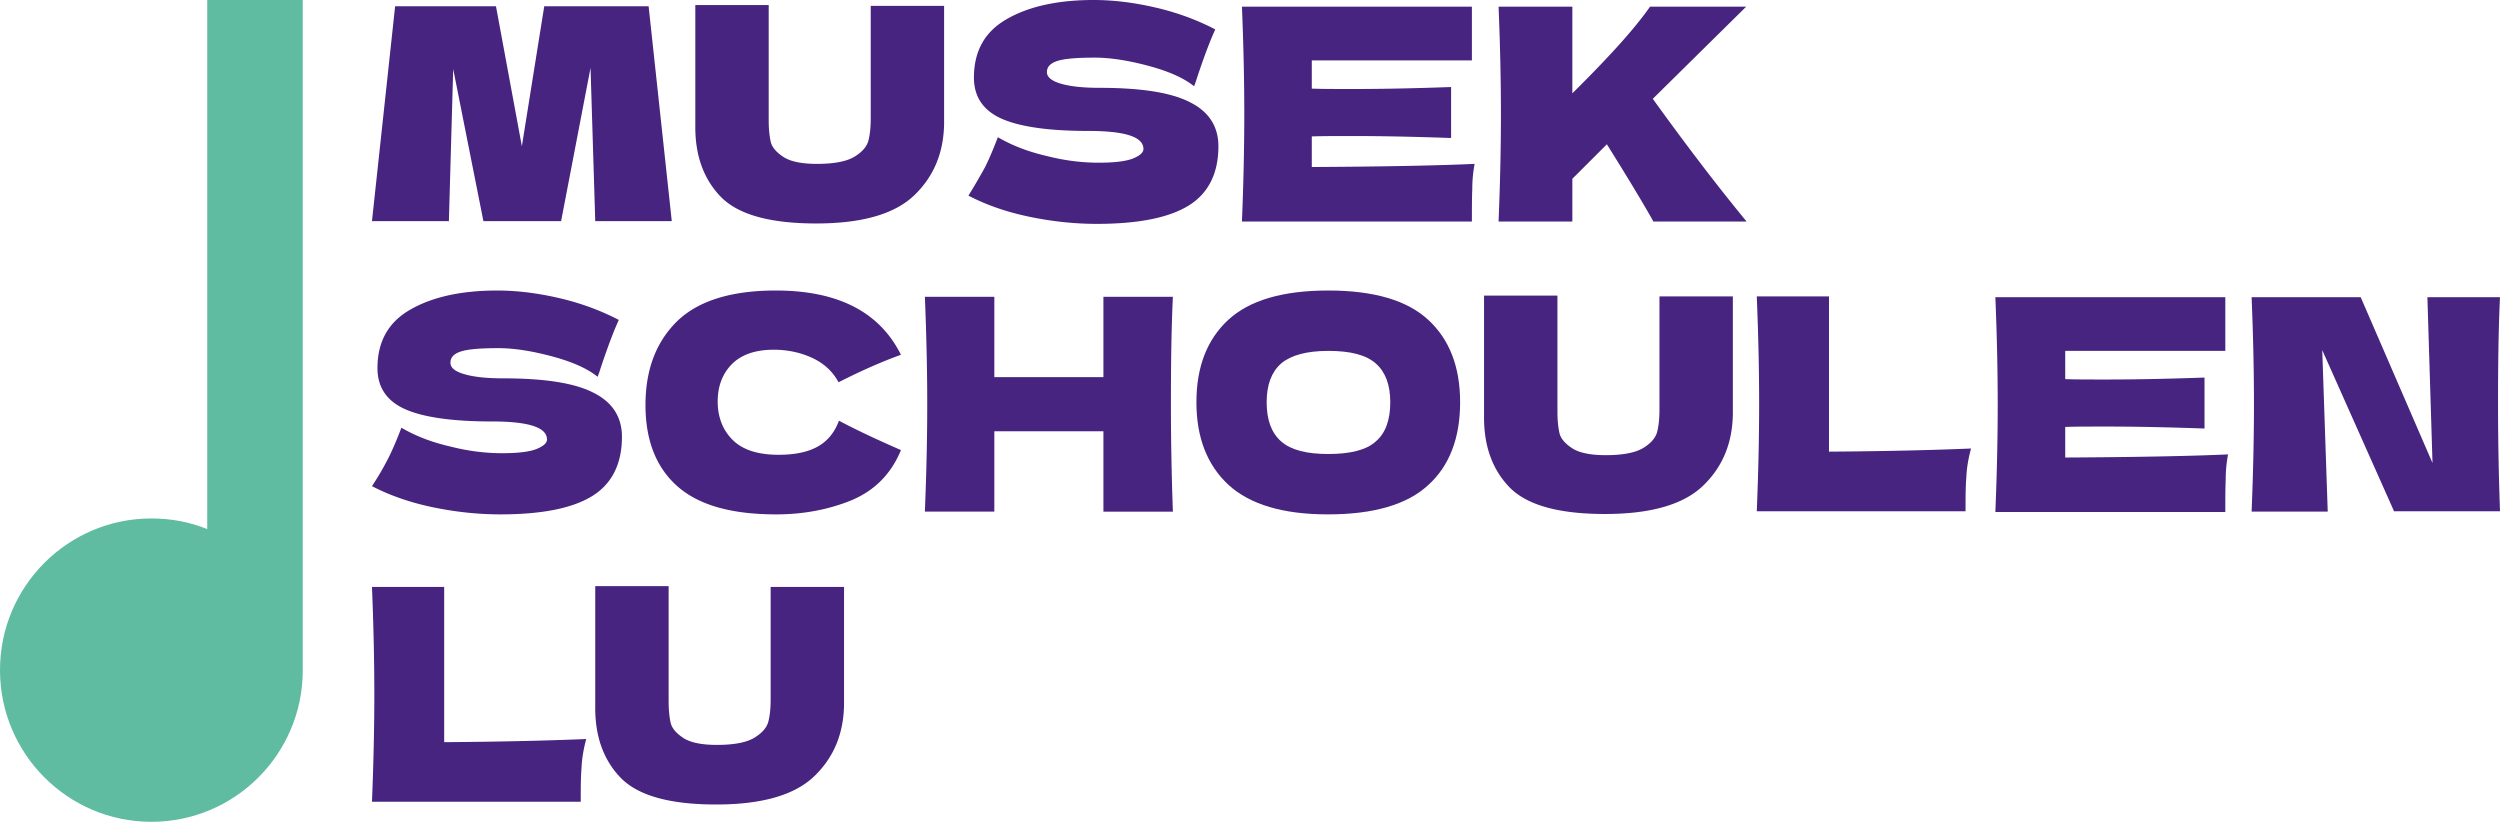 <svg width="289" height="95" viewBox="0 0 289 95" version="1.1" xmlns="http://www.w3.org/2000/svg"><g id="Designs" stroke="none" stroke-width="1" fill="none" fill-rule="evenodd"><g id="Landing-page" transform="translate(-89 -63)" fill-rule="nonzero"><g id="Musekschoulen-Logo" transform="translate(89 63)"><g id="Group" transform="translate(43)" fill="#46247F"><path id="Path" d="M31.98.725l2.677 24.836H25.81l-.544-17.72-3.402 17.72h-8.982L9.39 7.977 8.891 25.56H0L2.676.725h11.659l2.993 16.18L19.914.725H31.98zM57.656.68h8.482v13.596c-.045 3.354-1.18 6.119-3.447 8.294-2.268 2.176-6.033 3.263-11.34 3.263-5.399 0-9.073-1.042-11.07-3.127-1.995-2.085-2.948-4.85-2.902-8.248V.589h8.482v13.325c0 .997.091 1.813.227 2.447.136.635.635 1.224 1.452 1.768.816.544 2.132.815 3.9.815 1.951 0 3.403-.271 4.31-.815.908-.544 1.452-1.179 1.633-1.859.182-.68.273-1.54.273-2.628V.68zm13.2 18.672c.499-.997.998-2.175 1.497-3.49 1.633.952 3.493 1.677 5.67 2.176 2.132.544 4.128.77 5.988.77 1.905 0 3.22-.18 3.992-.498.771-.317 1.18-.68 1.18-1.088 0-1.405-2.133-2.085-6.351-2.085-4.673 0-8.03-.498-10.116-1.45-2.087-.952-3.13-2.538-3.13-4.713 0-3.082 1.27-5.348 3.856-6.799C75.982.725 79.339 0 83.422 0c2.358 0 4.808.317 7.303.906 2.495.59 4.763 1.45 6.759 2.493-.68 1.496-1.361 3.354-2.087 5.53a12.52 12.52 0 01-.363 1.042c-1.18-.952-2.903-1.722-5.262-2.357-2.359-.634-4.445-.952-6.215-.952-2.177 0-3.629.136-4.4.408-.77.272-1.134.68-1.134 1.27 0 .543.5.996 1.543 1.314 1.043.317 2.54.498 4.49.498 4.854 0 8.347.544 10.524 1.677 2.178 1.088 3.267 2.81 3.267 5.076 0 3.172-1.18 5.484-3.493 6.889-2.314 1.405-5.852 2.085-10.57 2.085-2.54 0-5.126-.272-7.757-.816-2.63-.544-4.99-1.36-7.076-2.448a72.731 72.731 0 001.905-3.263zm37.741-.045c8.665-.045 14.97-.181 18.871-.363a15.336 15.336 0 00-.272 2.901c-.045.997-.045 2.22-.045 3.762h-26.583c.182-4.442.272-8.566.272-12.418 0-3.853-.09-7.977-.272-12.419h26.583v6.21h-18.508v3.263c1.089.045 2.722.045 4.854.045 3.629 0 7.394-.09 11.25-.227v5.892c-3.902-.136-7.621-.226-11.25-.226-2.132 0-3.765 0-4.854.045v3.535h-.046zm39.511 6.254c-1.089-1.948-2.858-4.894-5.353-8.883l-3.992 3.989v4.94h-8.528c.182-4.442.272-8.566.272-12.418 0-3.853-.09-7.977-.272-12.419h8.528v10.017c4.22-4.17 7.213-7.479 8.982-10.017h11.114l-10.796 10.651a320.033 320.033 0 005.398 7.297 235.624 235.624 0 005.443 6.889h-10.796v-.046zM1.905 52.936c.5-.997.998-2.176 1.497-3.49 1.633.952 3.493 1.677 5.67 2.175 2.132.544 4.128.77 5.988.77 1.906 0 3.221-.18 3.992-.498.771-.317 1.18-.68 1.18-1.087 0-1.405-2.132-2.085-6.351-2.085-4.672 0-8.03-.499-10.116-1.45-2.087-.952-3.13-2.539-3.13-4.714 0-3.082 1.27-5.348 3.856-6.798 2.54-1.45 5.897-2.176 9.98-2.176 2.358 0 4.808.318 7.303.907s4.763 1.45 6.759 2.492c-.68 1.496-1.361 3.354-2.087 5.53a12.52 12.52 0 01-.363 1.042c-1.18-.952-2.903-1.722-5.262-2.357-2.359-.634-4.445-.951-6.214-.951-2.178 0-3.63.136-4.4.408-.772.271-1.135.68-1.135 1.269 0 .589.5.997 1.543 1.314 1.043.317 2.54.498 4.49.498 4.854 0 8.347.544 10.525 1.677 2.177 1.088 3.266 2.81 3.266 5.076 0 3.173-1.18 5.484-3.493 6.89-2.314 1.404-5.852 2.084-10.57 2.084-2.54 0-5.125-.272-7.756-.816-2.631-.544-4.99-1.36-7.077-2.447a33.049 33.049 0 001.905-3.263zm33.387 3.263c-2.45-2.176-3.674-5.303-3.674-9.382s1.224-7.297 3.674-9.699c2.45-2.356 6.26-3.535 11.386-3.535 7.212 0 12.02 2.493 14.47 7.433-2.04.725-4.445 1.768-7.212 3.173-.68-1.27-1.724-2.221-3.13-2.856-1.406-.634-2.903-.906-4.355-.906-2.177 0-3.81.59-4.9 1.722-1.088 1.133-1.587 2.583-1.587 4.26 0 1.813.59 3.309 1.724 4.442s2.903 1.722 5.307 1.722c1.906 0 3.403-.317 4.537-.952 1.134-.634 1.95-1.631 2.45-2.99 1.859.996 4.263 2.13 7.166 3.398-1.134 2.765-3.039 4.668-5.715 5.801-2.677 1.088-5.58 1.632-8.71 1.632-5.216 0-8.982-1.088-11.431-3.263zm57.293-21.891c-.182 3.853-.227 7.977-.227 12.419 0 4.441.09 8.565.227 12.418h-8.03v-9.291h-12.61v9.29h-8.03c.182-4.44.273-8.565.273-12.417 0-3.853-.091-7.977-.272-12.419h8.029V43.6h12.61v-9.29h8.03z"/><path d="M99.026 56.063c-2.45-2.266-3.72-5.439-3.72-9.563 0-4.079 1.225-7.251 3.675-9.518 2.45-2.266 6.305-3.399 11.567-3.399 5.262 0 9.118 1.133 11.567 3.4 2.45 2.266 3.675 5.438 3.675 9.517 0 4.124-1.225 7.342-3.675 9.563-2.45 2.266-6.305 3.399-11.612 3.399-5.172 0-8.982-1.133-11.477-3.4zm17.01-5.03c1.135-.953 1.68-2.494 1.68-4.533 0-1.994-.545-3.49-1.68-4.487-1.133-.997-2.948-1.45-5.488-1.45-2.495 0-4.31.498-5.443 1.45-1.135.997-1.679 2.493-1.679 4.487 0 2.04.544 3.535 1.679 4.532 1.134.997 2.948 1.45 5.443 1.45 2.54 0 4.4-.453 5.489-1.45z" id="Shape"/><path d="M148.834 34.263h8.483V47.86c-.046 3.353-1.18 6.118-3.448 8.294-2.268 2.175-6.033 3.263-11.34 3.263-5.399 0-9.073-1.043-11.069-3.128-1.996-2.084-2.948-4.849-2.903-8.248V34.173h8.483v13.415c0 .997.09 1.813.226 2.447.137.635.636 1.224 1.452 1.768.817.543 2.132.815 3.901.815 1.95 0 3.402-.272 4.31-.815.907-.544 1.451-1.179 1.633-1.859.181-.68.272-1.54.272-2.628V34.263zM168.43 52.21c6.623-.045 12.112-.18 16.422-.362-.318 1.178-.5 2.266-.545 3.354-.09 1.087-.09 2.356-.09 3.897h-24.133c.181-4.441.272-8.565.272-12.418 0-3.852-.09-7.976-.272-12.418h8.346v17.948zm27.263.68c8.664-.045 14.97-.18 18.87-.362a15.336 15.336 0 00-.271 2.9c-.046.997-.046 2.221-.046 3.762h-26.582c.181-4.441.272-8.566.272-12.418 0-3.852-.09-7.977-.272-12.418h26.582v6.209H195.74v3.263c1.088.045 2.721.045 4.853.045 3.63 0 7.394-.09 11.25-.226v5.892c-3.901-.136-7.62-.227-11.25-.227-2.132 0-3.765 0-4.853.045v3.535h-.046zM246 34.308c-.181 3.853-.227 7.977-.227 12.373 0 4.442.09 8.566.227 12.418h-12.248l-8.301-18.627.635 18.673h-8.8c.181-4.442.272-8.566.272-12.418 0-3.853-.09-7.977-.272-12.373h12.61l8.302 19.17-.59-19.17H246v-.046zM8.347 85.794c6.623-.045 12.111-.181 16.42-.363-.317 1.179-.498 2.266-.544 3.354-.09 1.088-.09 2.357-.09 3.898H0c.181-4.442.272-8.566.272-12.418 0-3.853-.09-7.977-.272-12.419h8.347v17.948zm37.741-17.948h8.483v13.597c-.045 3.354-1.18 6.118-3.448 8.294C48.855 91.912 45.09 93 39.783 93c-5.398 0-9.073-1.042-11.069-3.127-1.996-2.085-2.948-4.85-2.903-8.249V67.756h8.483V81.08c0 .997.09 1.813.227 2.448.136.634.635 1.223 1.451 1.767.817.544 2.132.816 3.902.816 1.95 0 3.402-.272 4.309-.816.907-.544 1.452-1.178 1.633-1.858.181-.68.272-1.54.272-2.629V67.846z" id="Path"/></g><path d="M23.955 0v61.163c-2-.82-4.182-1.23-6.455-1.23-9.636 0-17.5 7.833-17.5 17.533C0 87.121 7.818 95 17.5 95c9.636 0 17.455-7.788 17.5-17.442V0H23.955z" id="Path" fill="#5FBCA0"/></g></g></g></svg>
